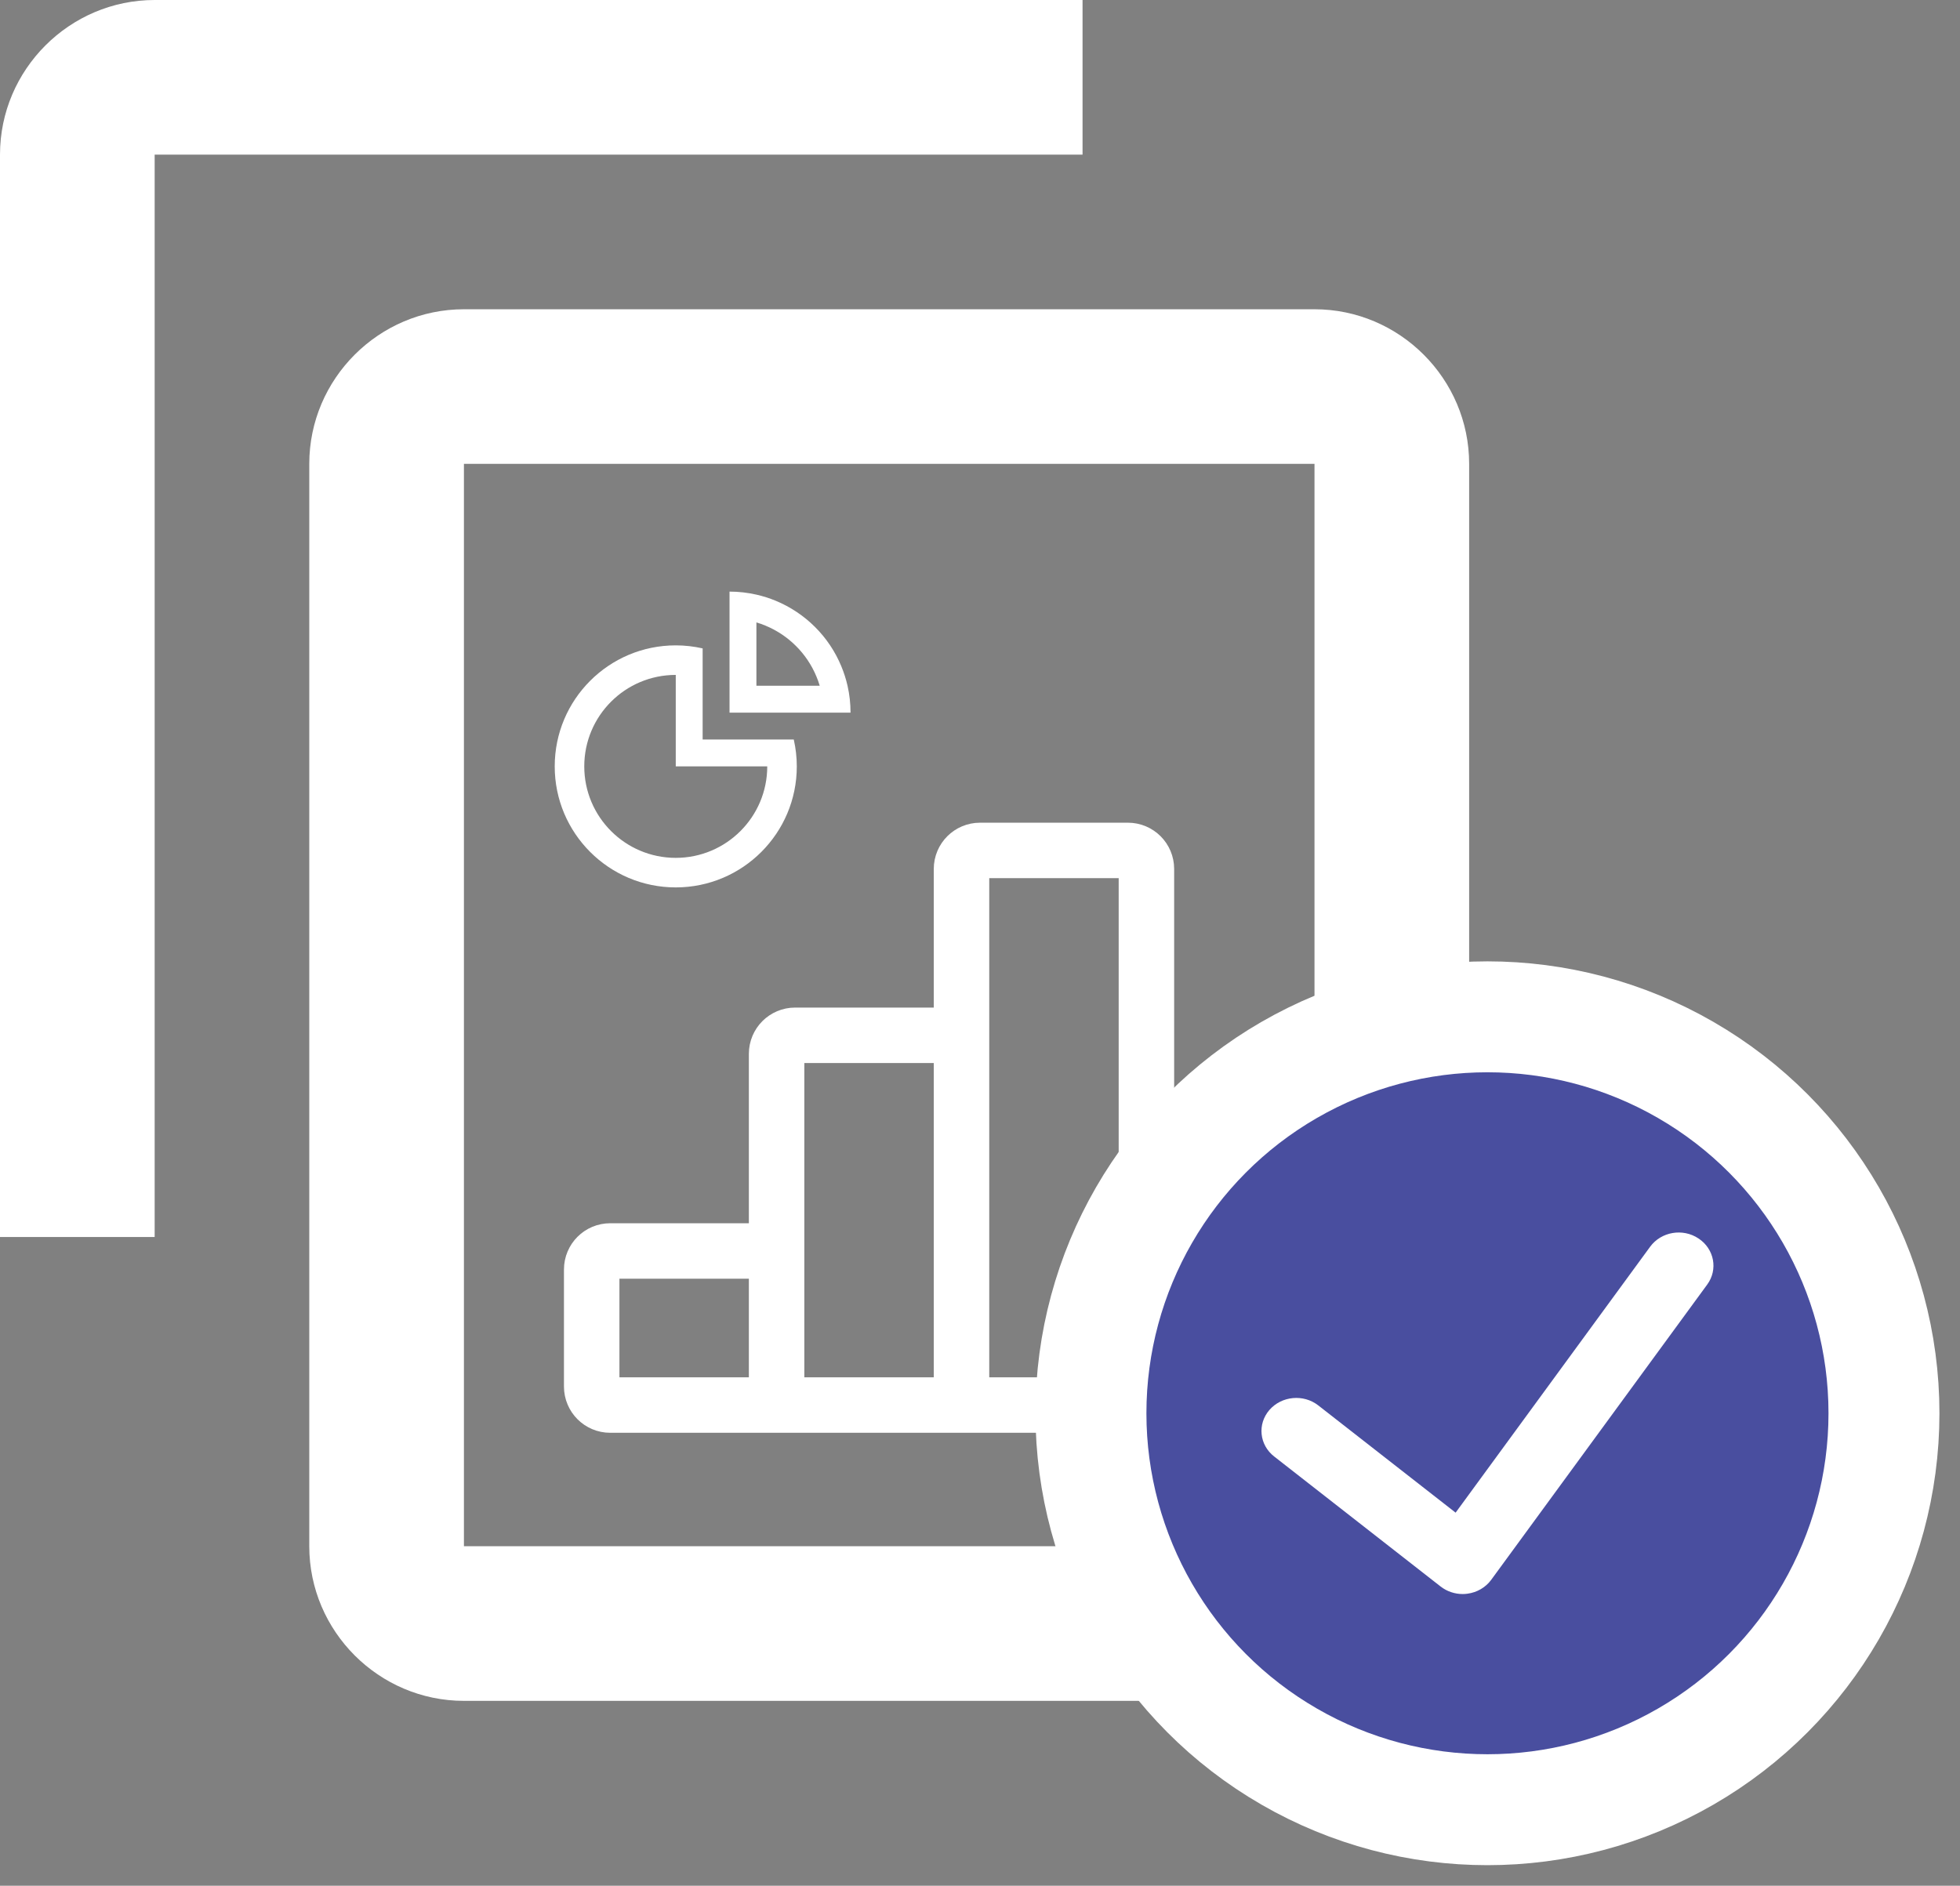 <svg xmlns="http://www.w3.org/2000/svg" width="53" height="51" viewBox="0 0 53 51" fill="none"><rect x="0" y="0" width="53" height="51" fill="#808080" stroke="none"/><path fill-rule="evenodd" clip-rule="evenodd" d="M22.918 18.546C22.972 18.784 22.999 19.027 22.999 19.273H19.727V16C19.972 16 20.216 16.028 20.454 16.082C20.633 16.123 20.808 16.178 20.979 16.249C21.376 16.414 21.737 16.655 22.041 16.959C22.345 17.262 22.586 17.623 22.75 18.02C22.821 18.191 22.877 18.366 22.918 18.546ZM22.166 18.546C22.141 18.462 22.112 18.38 22.078 18.299C21.95 17.99 21.763 17.709 21.526 17.473C21.29 17.236 21.009 17.049 20.701 16.921C20.62 16.887 20.537 16.858 20.454 16.833V18.546H22.166Z" fill="white"></path><path fill-rule="evenodd" clip-rule="evenodd" d="M15 20.727C15 18.919 16.465 17.454 18.273 17.454C18.518 17.454 18.762 17.482 19 17.536V20H21.464C21.518 20.238 21.546 20.482 21.546 20.727C21.546 22.534 20.08 24 18.273 24C16.465 24 15 22.534 15 20.727ZM20.747 20.727H18.273V18.253C16.906 18.253 15.799 19.36 15.799 20.727C15.799 22.093 16.906 23.201 18.273 23.201C19.639 23.201 20.747 22.093 20.747 20.727Z" fill="white"></path><path fill-rule="evenodd" clip-rule="evenodd" d="M29.273 0H4.182C1.882 0 0 1.882 0 4.182V33.455H4.182V4.182H29.273V0ZM35.545 8.364H12.545C10.245 8.364 8.363 10.245 8.363 12.546V41.818C8.363 44.118 10.245 46 12.545 46H35.545C37.845 46 39.727 44.118 39.727 41.818V12.546C39.727 10.245 37.845 8.364 35.545 8.364ZM12.545 41.818H35.545V12.545H12.545V41.818Z" fill="white"></path><path d="M26 28H21.5C21.224 28 21 28.224 21 28.5V33.833M21 38H26H21ZM21 38V33.833V38ZM21 38H16.5C16.224 38 16 37.776 16 37.5V34.333C16 34.057 16.224 33.833 16.5 33.833H21V38ZM26 38V28V38ZM26 38H30.5C30.776 38 31 37.776 31 37.5V23.5C31 23.224 30.776 23 30.5 23H26.5C26.224 23 26 23.224 26 23.5V28V38Z" stroke="white" stroke-width="1.5"></path><circle cx="40.222" cy="38.222" r="10.722" fill="#494E9F" stroke="white" stroke-width="3"></circle><path d="M44.621 33.718L39.361 40.91L35.648 38.01C35.247 37.696 34.654 37.754 34.325 38.134C33.995 38.516 34.053 39.08 34.456 39.392L38.955 42.907C39.124 43.039 39.335 43.111 39.551 43.111C39.594 43.111 39.637 43.108 39.68 43.102C39.94 43.068 40.173 42.932 40.323 42.727L46.165 34.74C46.461 34.335 46.357 33.778 45.93 33.495C45.503 33.21 44.919 33.312 44.621 33.718Z" fill="white"></path></svg>